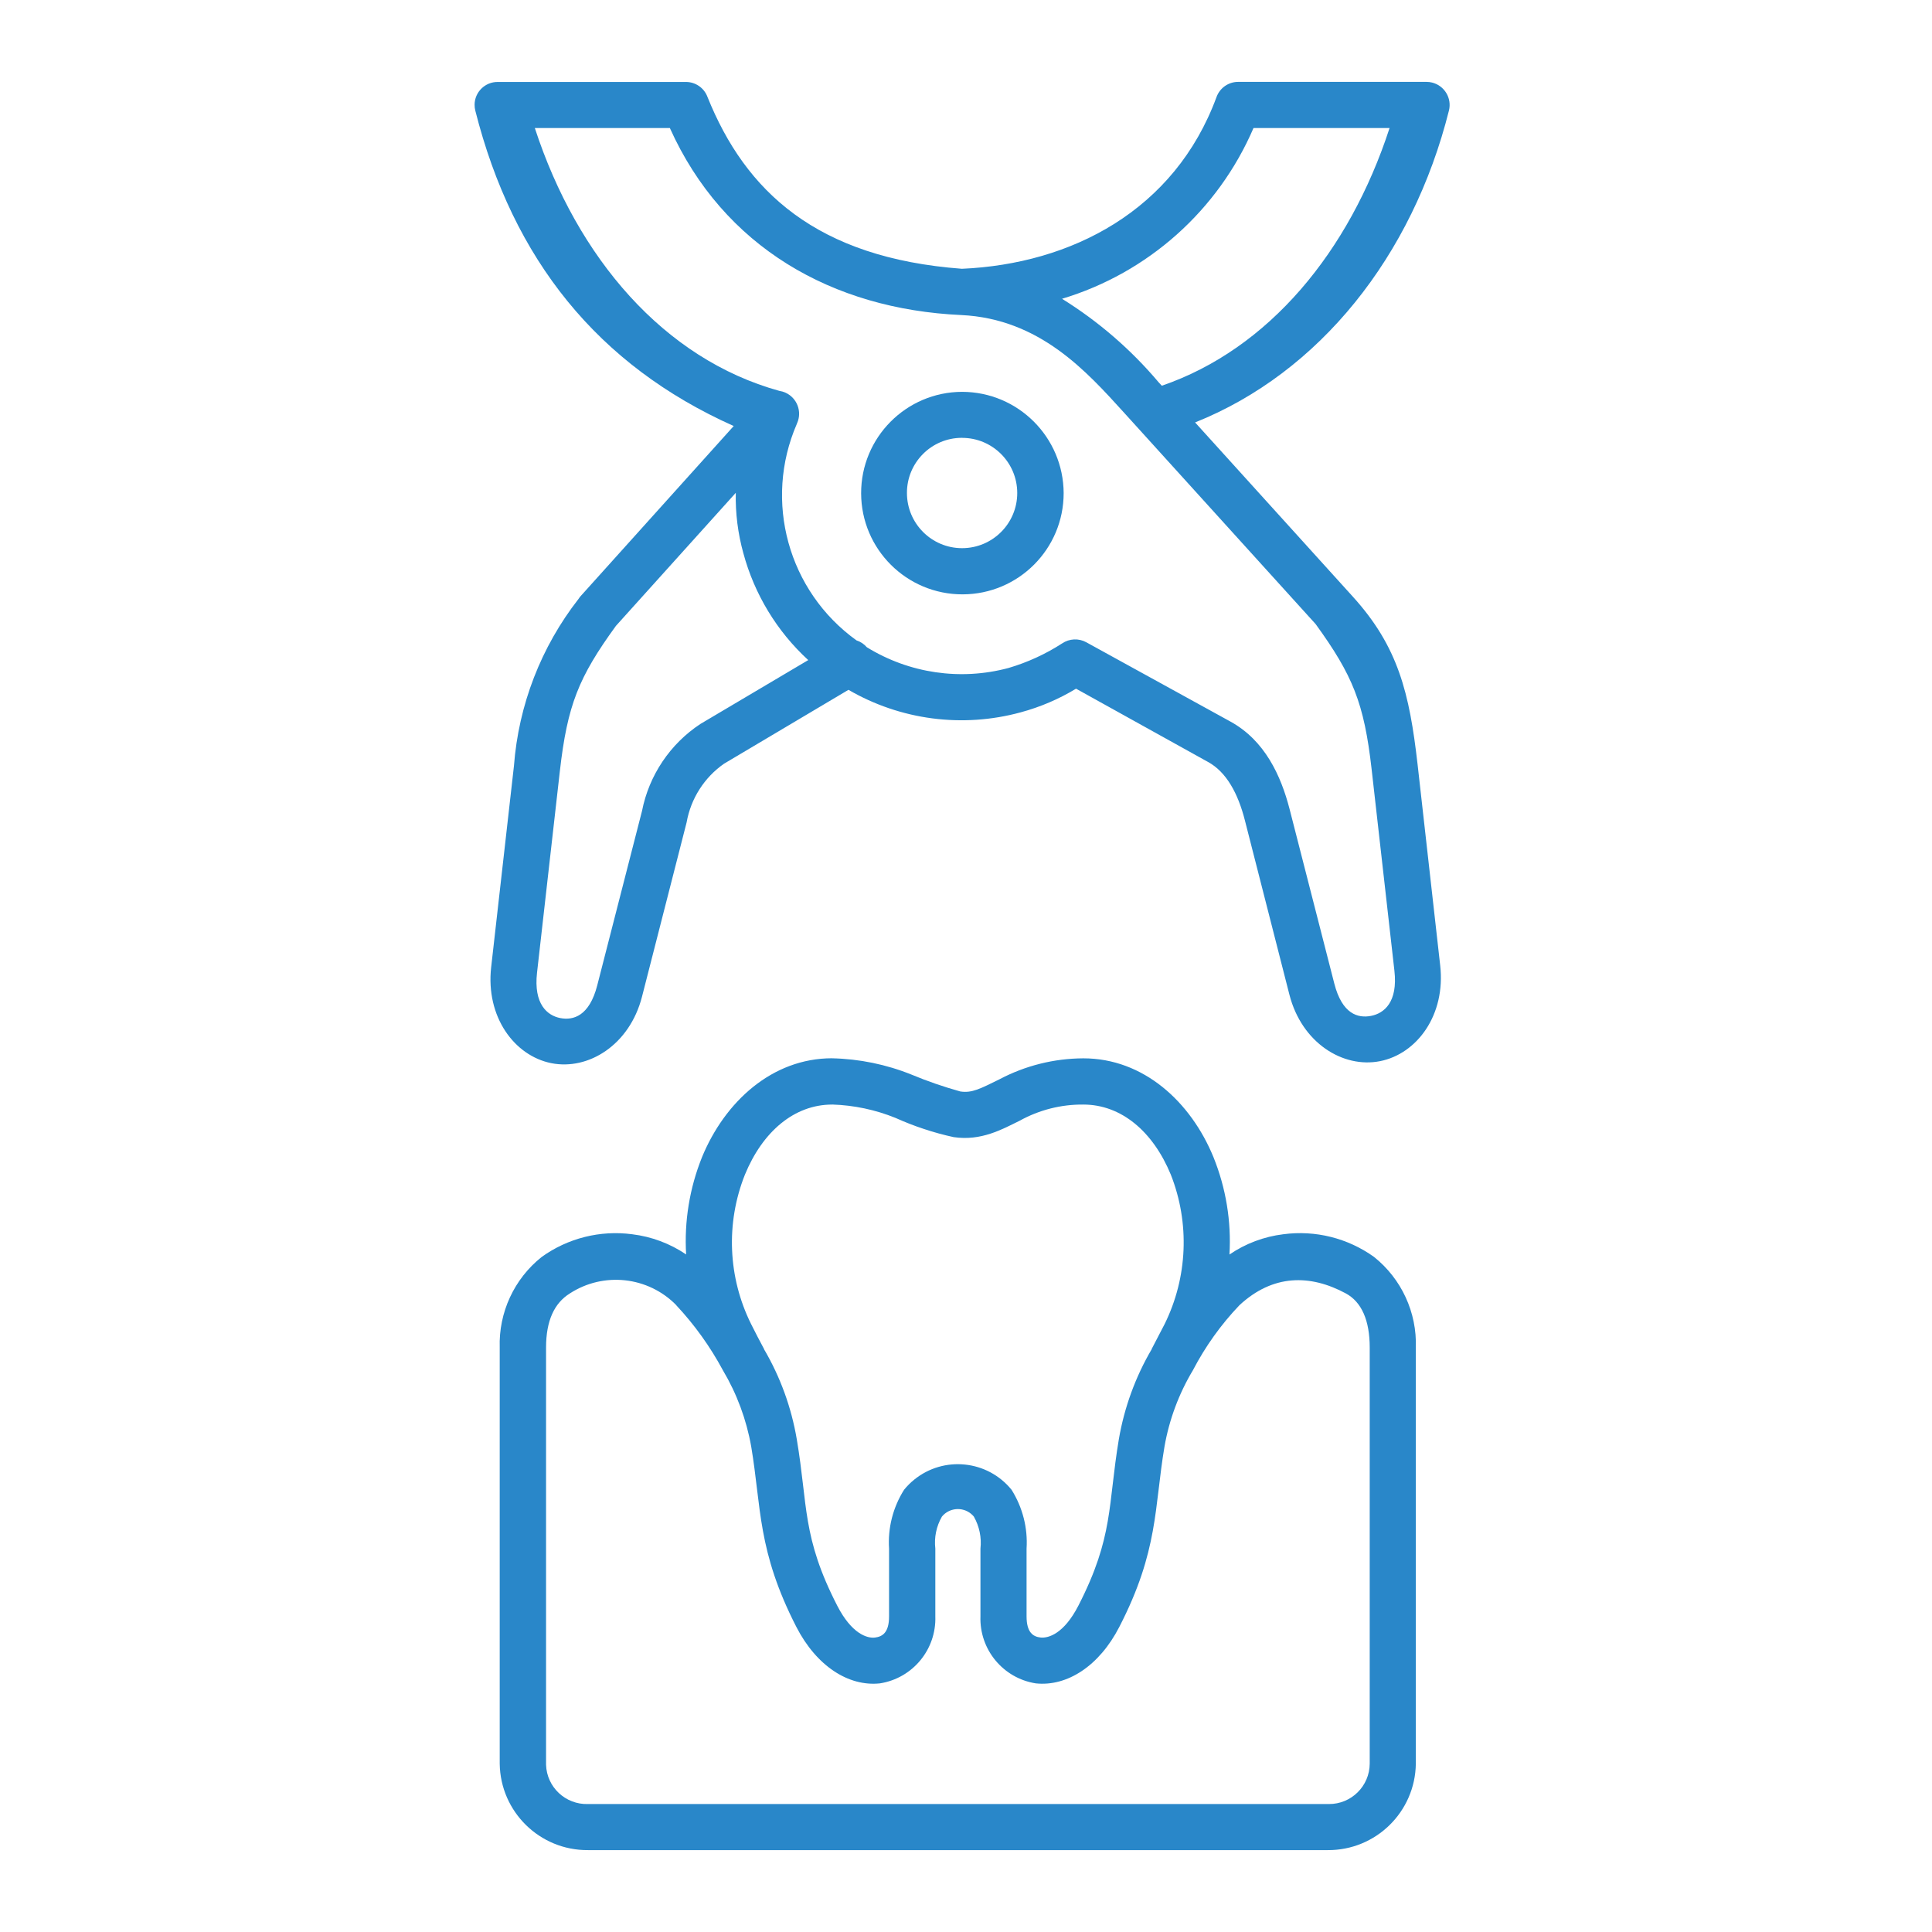 <?xml version="1.0" encoding="UTF-8"?>
<svg id="Layer_1" xmlns="http://www.w3.org/2000/svg" version="1.1" viewBox="0 0 512 512">
  <!-- Generator: Adobe Illustrator 29.6.1, SVG Export Plug-In . SVG Version: 2.1.1 Build 9)  -->
  <defs>
    <style>
      .st0 {
        fill-rule: evenodd;
      }

      .st0, .st1 {
        fill: #2987c9;
      }
    </style>
  </defs>
  <g id="_8f5e63008cd814d6fcc3b90670beebeb">
    <path id="Path_17" class="st1" d="M194.99,130.6c-.12,5.39.56,10.78,2,15.98,2.93,10.89,8.89,20.72,17.2,28.35l-28.57,16.92c-8.04,5.3-13.62,13.61-15.48,23.06l-11.87,46.24c-2.09,8.12-6.35,9.32-9.79,8.65s-7.11-3.68-6.16-12.05l6.04-53.34c2-17.6,5-24.95,14.86-38.54l31.78-35.28ZM332.2,33.93h36.05c-10.67,32.77-32.03,58.57-60.35,68.29l-.8-.85c-7.33-8.7-15.99-16.19-25.65-22.19,22.76-6.85,41.34-23.41,50.74-45.24ZM141.71,33.93h35.81c14.19,31.54,43.03,48,77.2,49.56,20.82.98,33.26,14.97,43.19,25.9l50.75,56c9.81,13.55,12.84,20.9,14.83,38.44l6.04,53.41c.96,8.37-2.75,11.31-6.19,11.98-3.44.67-7.66-.45-9.74-8.58l-11.85-46.23c-2.3-8.89-6.56-18.17-15.66-23.18l-38.23-21.03c-2.01-1.1-4.47-.98-6.37.3-4.41,2.85-9.21,5.05-14.25,6.53-12.74,3.41-26.31,1.41-37.53-5.51-.73-.84-1.67-1.47-2.73-1.81-18.12-13.02-24.7-36.92-15.81-57.38v-.04s.03-.09.06-.12c1.39-3.09,0-6.72-3.08-8.11-.51-.23-1.05-.39-1.61-.47-30.54-8.44-53.56-35.2-64.81-69.66h0ZM131.91,21.72c-3.36-.03-6.11,2.67-6.14,6.03,0,.53.06,1.06.19,1.57,9.96,39.4,32.43,67.47,68.48,83.58l-40.74,45.27c-.12.15-.24.32-.36.52-9.96,12.75-15.92,28.16-17.14,44.29l-6.04,53.36c-1.47,13.12,6.14,23.45,15.94,25.41,9.81,1.96,20.74-4.81,24.03-17.59l11.83-46.22c1.11-6.29,4.67-11.88,9.9-15.54l32.99-19.59c13.8,8.02,30.24,10.17,45.63,5.97,5.16-1.39,10.11-3.5,14.68-6.27l35,19.43c4.81,2.64,7.91,8.25,9.75,15.48l11.8,46.2c3.28,12.77,14.19,19.54,24.01,17.6s17.44-12.27,15.94-25.39l-6-53.35c-2.15-18.76-5.09-31.07-17.14-44.35l-41.81-46.18c32.95-13.17,57.6-44.1,67.27-82.65.82-3.28-1.18-6.6-4.46-7.42-.49-.12-.99-.18-1.49-.18h-49.89c-2.56-.01-4.85,1.58-5.74,3.98-11.09,30.16-38.56,44.29-67.49,45.55-38.52-2.88-57.38-20.53-67.43-45.55-.89-2.39-3.18-3.97-5.73-3.96h-49.87Z"/>
    <path id="Path_18" class="st0" d="M254.97,116.04c8.07,0,14.61,6.55,14.61,14.62,0,8.07-6.55,14.61-14.62,14.61-8.07,0-14.61-6.55-14.61-14.62-.03-8.04,6.47-14.59,14.51-14.62.04,0,.08,0,.12,0ZM254.97,103.84c-14.82.04-26.8,12.09-26.76,26.91.04,14.82,12.09,26.8,26.91,26.76,14.8-.04,26.77-12.05,26.76-26.85-.08-14.81-12.09-26.79-26.91-26.82Z"/>
    <path id="Path_19" class="st1" d="M179.2,345.89c4.85,5.18,9,10.97,12.36,17.22,3.71,6.24,6.26,13.11,7.52,20.26,2.72,16.19,1.6,27.55,11.95,47.76,5.33,10.39,13.85,15.88,22.16,14.98,8.68-1.36,14.98-8.99,14.68-17.77v-17.94c-.34-2.95.27-5.92,1.75-8.49,1.93-2.34,5.4-2.66,7.73-.73.26.22.51.46.73.73,1.46,2.58,2.08,5.55,1.75,8.49v17.94c-.31,8.78,5.98,16.4,14.65,17.77,8.31.89,16.83-4.6,22.16-14.98,10.4-20.2,9.23-31.57,11.96-47.76,1.25-7.16,3.81-14.02,7.54-20.25,3.28-6.29,7.42-12.09,12.32-17.22,8.87-8.24,18.75-8.24,28.22-3.12,4.16,2.27,6.31,7.12,6.31,14.35v110.26c-.04,5.95-4.89,10.74-10.83,10.7-.1,0-.2,0-.29,0h-196.04c-5.95.19-10.93-4.47-11.12-10.42,0-.09,0-.19,0-.28v-110.25c0-7.23,2.24-11.82,6.28-14.35,8.95-5.82,20.77-4.53,28.24,3.1ZM220.52,292.71c5.78.18,11.47,1.38,16.83,3.56,4.93,2.22,10.09,3.93,15.38,5.08,7.28,1.08,12.84-2.06,17.5-4.35,5.16-2.86,10.98-4.34,16.88-4.28,10.06,0,18.48,7.17,23.18,18.6,5.05,12.83,4.45,27.2-1.65,39.57-1.2,2.35-2.24,4.35-3.28,6.31-.04.1-.09.19-.15.27l.03.03c-4.33,7.37-7.28,15.46-8.73,23.88-2.94,17.57-1.36,25.87-10.73,44.14-3.84,7.46-7.94,8.65-9.99,8.44s-3.74-1.38-3.74-5.61v-17.94c.35-5.49-1.05-10.95-3.98-15.61-6.39-7.86-17.95-9.06-25.82-2.66-.98.79-1.87,1.69-2.66,2.66-2.94,4.65-4.34,10.12-3.98,15.62v17.94c0,4.23-1.69,5.36-3.74,5.61s-6.16-.98-9.99-8.44c-9.38-18.26-7.75-26.57-10.73-44.14-1.43-8.42-4.37-16.51-8.7-23.88l.03-.03c-.05-.09-.12-.18-.18-.32-1.04-1.96-2.09-3.92-3.25-6.27-6.14-12.36-6.75-26.74-1.65-39.57,4.69-11.43,13.08-18.6,23.13-18.6h0ZM220.52,280.45c-15.91,0-28.44,11.53-34.48,26.21-3.29,8.18-4.73,16.98-4.21,25.78-4.28-2.9-9.18-4.73-14.31-5.35-8.46-1.12-17.03,1.03-23.96,6.01-7.31,5.81-11.43,14.73-11.13,24.06v110.24c.18,12.76,10.62,22.99,23.38,22.9h196.04c12.76.09,23.19-10.14,23.36-22.9v-110.25c.32-9.32-3.8-18.25-11.09-24.06-6.95-4.98-15.54-7.13-24.02-6-5.12.62-10.02,2.46-14.28,5.37.52-8.8-.93-17.6-4.23-25.78-6.01-14.68-18.54-26.21-34.49-26.21-7.77.03-15.41,1.94-22.28,5.58-5,2.45-7.23,3.68-10.33,3.2-4.41-1.23-8.74-2.72-12.96-4.48-6.69-2.69-13.8-4.15-21.01-4.31h0Z"/>
  </g>
</svg>